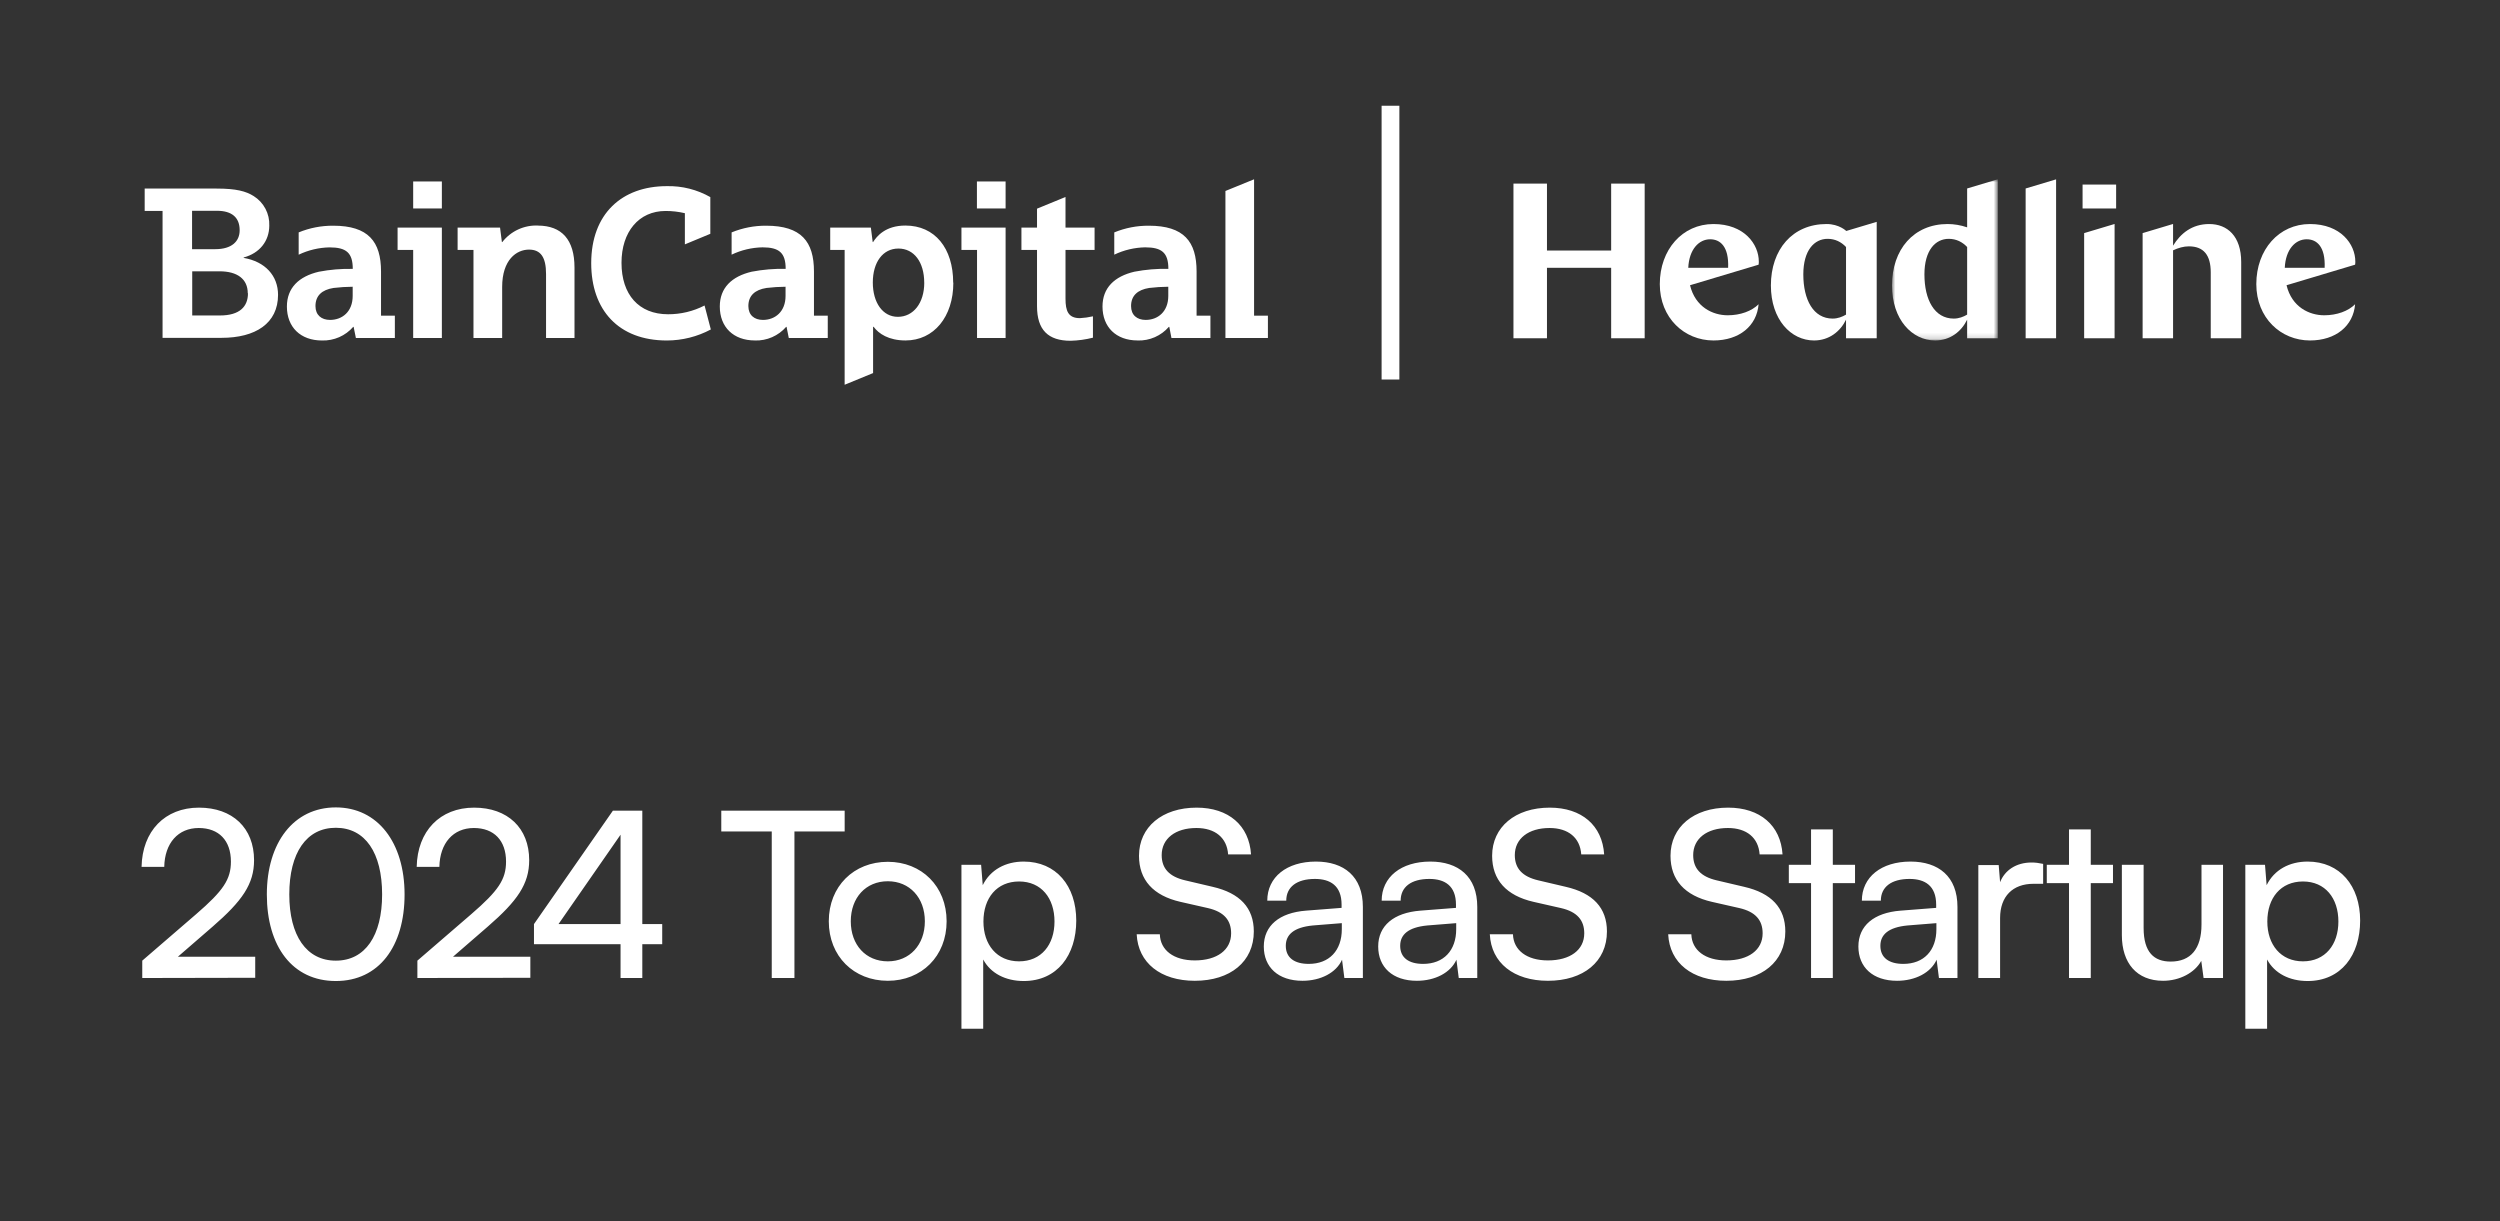 <svg width="432" height="211" viewBox="0 0 432 211" fill="none" xmlns="http://www.w3.org/2000/svg">
<rect x="0" y="0" width="432" height="211" fill="#333333" stroke="none"/>
<path d="M201.88 49.549C200.777 49.558 199.675 49.627 198.58 49.758C196.56 50.074 195.448 51.105 195.448 52.889C195.448 54.439 196.465 55.281 197.981 55.281C200.055 55.281 201.88 53.873 201.88 51.132V49.549ZM196.573 58.83C192.849 58.83 190.512 56.506 190.512 52.964C190.512 49.731 192.586 47.758 196.028 46.949C197.96 46.579 199.926 46.414 201.894 46.458C201.894 43.683 200.769 42.74 197.886 42.74C196.036 42.775 194.215 43.207 192.546 44.006V40.16C194.44 39.38 196.471 38.986 198.52 39.002C204.581 39.002 206.77 41.743 206.77 46.909V54.546H209.161V58.406H202.426L202.055 56.479H201.981C201.314 57.247 200.485 57.857 199.553 58.265C198.621 58.673 197.61 58.868 196.593 58.837M135.743 49.549C134.642 49.558 133.543 49.627 132.45 49.758C130.429 50.074 129.318 51.105 129.318 52.889C129.318 54.439 130.335 55.281 131.843 55.281C133.918 55.281 135.743 53.873 135.743 51.132V49.549ZM130.443 58.83C126.718 58.83 124.381 56.506 124.381 52.964C124.381 49.731 126.455 47.758 129.897 46.949C131.83 46.579 133.796 46.414 135.763 46.458C135.763 43.683 134.638 42.74 131.763 42.74C129.912 42.776 128.091 43.207 126.422 44.006V40.16C128.316 39.38 130.347 38.987 132.396 39.002C138.457 39.002 140.653 41.743 140.653 46.909V54.546H143.037V58.406H136.302L135.918 56.479H135.851C135.183 57.246 134.353 57.855 133.421 58.263C132.49 58.671 131.479 58.867 130.463 58.837M60.944 49.549C59.839 49.558 58.735 49.627 57.638 49.758C55.617 50.074 54.513 51.105 54.513 52.889C54.513 54.439 55.536 55.281 57.045 55.281C59.119 55.281 60.944 53.873 60.944 51.132V49.549ZM55.637 58.837C51.913 58.837 49.576 56.513 49.576 52.97C49.576 49.738 51.65 47.764 55.092 46.956C57.024 46.585 58.991 46.42 60.958 46.464C60.958 43.69 59.84 42.747 56.951 42.747C55.1 42.782 53.279 43.213 51.61 44.013V40.16C53.504 39.38 55.535 38.986 57.584 39.002C63.645 39.002 65.841 41.743 65.841 46.909V54.546H68.232V58.406H61.497L61.106 56.479H61.039C60.371 57.247 59.541 57.856 58.61 58.264C57.678 58.671 56.667 58.867 55.651 58.837M159.706 48.849C159.706 45.306 157.955 42.949 155.247 42.949C152.54 42.949 150.822 45.333 150.822 48.815C150.822 52.297 152.54 54.748 155.146 54.748C157.84 54.748 159.713 52.358 159.713 48.842M164.737 48.842C164.737 54.748 161.369 58.83 156.48 58.83C153.564 58.83 151.839 57.665 150.964 56.473H150.87V64.467L145.953 66.487V43.191H143.461V39.332H150.486L150.802 41.824H150.87C151.503 40.841 152.978 38.975 156.453 38.975C161.544 38.975 164.71 42.875 164.71 48.849M92.949 38.975C91.771 38.927 90.599 39.16 89.53 39.655C88.46 40.151 87.524 40.894 86.8 41.824H86.726L86.409 39.332H79.075V43.191H81.816V58.406H86.773V49.589C86.773 44.875 89.265 43.131 91.407 43.131C93.427 43.131 94.357 44.431 94.357 47.347V58.406H99.273V46.222C99.273 41.447 97.098 38.982 92.922 38.982M115.437 54.304C110.379 54.304 107.395 50.896 107.395 45.414C107.395 40.073 110.379 36.456 115.013 36.456C116.135 36.453 117.254 36.582 118.346 36.84V42.228L122.744 40.403V34.059C120.457 32.759 117.859 32.105 115.228 32.166C107.463 32.166 102.162 36.941 102.162 45.481C102.162 53.563 106.877 58.837 115.228 58.837C117.881 58.835 120.492 58.18 122.832 56.931L121.748 52.789C119.797 53.794 117.632 54.314 115.437 54.304ZM216.704 54.553V30.981L211.754 33.001V58.406H219.095V54.546H216.704V54.553ZM42.814 50.681C42.814 48.222 41.023 46.882 37.931 46.882H33.217V54.513H37.998C41.44 54.513 42.848 52.964 42.848 50.681M33.19 43.057H37.197C40.046 43.057 41.413 41.71 41.413 39.79C41.413 37.574 40.066 36.423 37.48 36.423H33.19V43.057ZM48.047 50.937C48.047 55.887 44.148 58.379 38.281 58.379H28.091V36.45H25V32.584H37.439C40.807 32.584 42.504 33.042 43.838 33.884C44.695 34.42 45.395 35.174 45.868 36.068C46.341 36.962 46.57 37.965 46.532 38.975C46.532 41.669 44.848 43.757 42.107 44.491V44.565C45.797 45.198 48.047 47.623 48.047 50.963M166.138 43.191H168.832V58.406H173.768V39.332H166.138V43.191ZM168.832 36.025H173.768V31.358H168.812V36.032L168.832 36.025ZM68.703 43.191H71.397V58.406H76.354V39.332H68.703V43.191ZM71.397 36.025H76.354V31.358H71.397V36.032V36.025ZM184.12 39.325H189.144V43.191H184.12V51.61C184.12 53.718 184.578 54.977 186.612 54.977C187.369 54.936 188.122 54.83 188.861 54.661V58.352C187.597 58.672 186.3 58.851 184.996 58.884C181.13 58.884 179.197 57.018 179.197 52.91V43.191H176.503V39.332H179.197V36.059L184.12 34.038V39.346V39.325Z" fill="white"/>
<path fill-rule="evenodd" clip-rule="evenodd" d="M278.408 31.726V43.294H267.317V31.726H261.525V58.45H267.316V46.272H278.408V58.45H284.199V31.726H278.408V31.726ZM291.732 46.272H298.621C298.772 42.606 297.259 41.347 295.517 41.347C293.587 41.347 291.883 43.065 291.732 46.272ZM292.037 49.287C292.945 53.067 295.973 54.48 298.548 54.48C300.743 54.48 302.711 53.754 303.885 52.571C303.582 56.312 300.554 58.832 296.087 58.832C291.053 58.832 286.813 54.938 286.813 49.096C286.813 43.141 290.712 38.713 296.087 38.713C301.387 38.713 303.923 42.187 303.923 45.203C303.923 45.355 303.923 45.508 303.885 45.737L292.037 49.287Z" fill="white"/>
<mask id="mask0_6812_18465" style="mask-type:luminance" maskUnits="userSpaceOnUse" x="326" y="30" width="20" height="29">
<path fill-rule="evenodd" clip-rule="evenodd" d="M326.939 30.981H345.222V58.831H326.939V30.981Z" fill="white"/>
</mask>
<g mask="url(#mask0_6812_18465)">
<path fill-rule="evenodd" clip-rule="evenodd" d="M339.922 54.365V42.683C339.09 41.805 338.029 41.271 336.743 41.271C334.433 41.271 332.541 43.256 332.541 47.417C332.541 51.807 334.282 55.052 337.613 55.052C338.484 55.052 339.279 54.747 339.922 54.365ZM345.222 58.45H339.922V55.243C338.938 57.267 337.007 58.831 334.396 58.831C330.421 58.831 326.939 55.243 326.939 49.325C326.939 43.103 330.686 38.712 336.553 38.712C337.613 38.712 338.824 38.903 339.922 39.285V32.569L345.222 30.981V58.45Z" fill="white"/>
</g>
<path fill-rule="evenodd" clip-rule="evenodd" d="M318.994 54.365V42.683C318.162 41.805 317.102 41.271 315.815 41.271C313.506 41.271 311.613 43.256 311.613 47.417C311.613 51.807 313.354 55.052 316.685 55.052C317.556 55.052 318.351 54.747 318.994 54.365ZM324.294 58.45H318.994V55.243C318.01 57.266 316.08 58.832 313.467 58.832C309.493 58.832 306.01 55.243 306.01 49.326C306.01 43.103 309.758 38.712 315.625 38.712C317.82 38.712 319.032 39.912 319.032 39.912L324.294 38.335V58.45ZM350.031 32.569L355.293 30.992V58.449H350.031V32.569ZM360.14 40.281L365.401 38.704V58.45H360.14V40.281ZM370.244 40.281L375.506 38.702V42.454C376.793 40.355 378.761 38.713 381.752 38.713C384.894 38.713 387.279 40.813 387.279 45.279V58.45H382.017V47.073C382.017 44.057 380.768 42.569 378.232 42.569C377.323 42.569 376.414 42.836 375.506 43.256V58.45H370.244V40.281ZM394.809 46.272H401.698C401.85 42.606 400.336 41.347 398.594 41.347C396.663 41.347 394.96 43.065 394.809 46.272ZM395.114 49.287C396.022 53.067 399.05 54.48 401.625 54.48C403.82 54.48 405.788 53.754 406.962 52.571C406.659 56.312 403.631 58.832 399.164 58.832C394.13 58.832 389.89 54.938 389.89 49.096C389.89 43.141 393.789 38.713 399.164 38.713C404.464 38.713 407 42.187 407 45.203C407 45.355 407 45.508 406.962 45.737L395.114 49.287Z" fill="white"/>
<mask id="mask1_6812_18465" style="mask-type:luminance" maskUnits="userSpaceOnUse" x="261" y="30" width="146" height="29">
<path fill-rule="evenodd" clip-rule="evenodd" d="M261.525 58.832H407V30.981H261.525V58.832Z" fill="white"/>
</mask>
<g mask="url(#mask1_6812_18465)">
<path fill-rule="evenodd" clip-rule="evenodd" d="M359.869 36.026H365.667V31.893H359.869V36.025V36.026Z" fill="white"/>
</g>
<path d="M238.74 65.58V18.273H241.811V65.58H238.74Z" fill="white"/>
<path d="M44.102 168.96L24.582 169V166L33.902 157.96C38.582 153.92 39.902 151.96 39.902 148.88C39.902 145.24 37.822 143.08 34.342 143.08C30.782 143.08 28.462 145.68 28.382 149.8H24.462C24.582 143.6 28.502 139.56 34.382 139.56C40.182 139.56 43.902 143.08 43.902 148.64C43.902 152.76 41.862 155.68 36.742 160.12L30.742 165.32H44.102V168.96ZM46.11 154.56C46.11 145.6 50.75 139.52 58.03 139.52C65.27 139.52 69.91 145.6 69.91 154.56C69.91 163.56 65.47 169.52 58.03 169.52C50.55 169.52 46.11 163.56 46.11 154.56ZM49.99 154.56C49.99 161.68 52.95 166 58.03 166C63.11 166 66.03 161.68 66.03 154.56C66.03 147.36 63.11 143.04 58.03 143.04C52.95 143.04 49.99 147.36 49.99 154.56ZM91.644 168.96L72.124 169V166L81.444 157.96C86.124 153.92 87.444 151.96 87.444 148.88C87.444 145.24 85.364 143.08 81.884 143.08C78.324 143.08 76.004 145.68 75.924 149.8H72.004C72.124 143.6 76.044 139.56 81.924 139.56C87.724 139.56 91.444 143.08 91.444 148.64C91.444 152.76 89.404 155.68 84.284 160.12L78.284 165.32H91.644V168.96ZM114.431 163.16H110.991V169H107.231V163.16H92.271V159.68L105.911 140.08H110.991V159.68H114.431V163.16ZM96.511 159.68H107.231V144.24L96.511 159.68ZM124.638 143.68V140.08H145.958V143.68H137.278V169H133.358V143.68H124.638ZM143.215 159.2C143.215 153.16 147.535 148.92 153.415 148.92C159.255 148.92 163.575 153.16 163.575 159.2C163.575 165.24 159.255 169.48 153.415 169.48C147.535 169.48 143.215 165.24 143.215 159.2ZM147.015 159.2C147.015 163.28 149.615 166.12 153.415 166.12C157.175 166.12 159.815 163.28 159.815 159.2C159.815 155.12 157.175 152.28 153.415 152.28C149.615 152.28 147.015 155.12 147.015 159.2ZM166.137 177.76V149.44H169.537L169.817 152.96C171.137 150.28 173.777 148.88 176.897 148.88C182.497 148.88 185.977 153.08 185.977 159.08C185.977 165.04 182.697 169.52 176.897 169.52C173.777 169.52 171.177 168.2 169.897 165.8V177.76H166.137ZM169.937 159.24C169.937 163.24 172.257 166.12 176.097 166.12C179.937 166.12 182.217 163.24 182.217 159.24C182.217 155.2 179.937 152.32 176.097 152.32C172.257 152.32 169.937 155.16 169.937 159.24ZM196.819 147.88C196.819 142.92 200.819 139.56 206.779 139.56C212.299 139.56 215.859 142.64 216.179 147.64H212.219C212.019 144.76 209.979 143.08 206.739 143.08C203.099 143.08 200.739 144.92 200.739 147.76C200.739 150.08 202.059 151.48 204.779 152.12L209.539 153.24C214.259 154.32 216.659 156.88 216.659 160.96C216.659 166.16 212.619 169.48 206.459 169.48C200.579 169.48 196.659 166.4 196.419 161.44H200.419C200.499 164.2 202.819 165.96 206.459 165.96C210.299 165.96 212.739 164.16 212.739 161.28C212.739 159 211.499 157.56 208.739 156.92L203.979 155.84C199.259 154.76 196.819 152.04 196.819 147.88ZM225.065 169.48C220.865 169.48 218.385 167.12 218.385 163.56C218.385 159.96 221.065 157.72 225.665 157.36L231.825 156.88V156.32C231.825 153.04 229.865 151.88 227.225 151.88C224.065 151.88 222.265 153.28 222.265 155.64H218.985C218.985 151.56 222.345 148.88 227.385 148.88C232.225 148.88 235.505 151.44 235.505 156.72V169H232.305L231.905 165.84C230.905 168.08 228.225 169.48 225.065 169.48ZM226.145 166.56C229.705 166.56 231.865 164.24 231.865 160.56V159.52L226.865 159.92C223.545 160.24 222.185 161.52 222.185 163.44C222.185 165.52 223.705 166.56 226.145 166.56ZM244.832 169.48C240.632 169.48 238.152 167.12 238.152 163.56C238.152 159.96 240.832 157.72 245.432 157.36L251.592 156.88V156.32C251.592 153.04 249.632 151.88 246.992 151.88C243.832 151.88 242.032 153.28 242.032 155.64H238.752C238.752 151.56 242.112 148.88 247.152 148.88C251.992 148.88 255.272 151.44 255.272 156.72V169H252.072L251.672 165.84C250.672 168.08 247.992 169.48 244.832 169.48ZM245.912 166.56C249.472 166.56 251.632 164.24 251.632 160.56V159.52L246.632 159.92C243.312 160.24 241.952 161.52 241.952 163.44C241.952 165.52 243.472 166.56 245.912 166.56ZM257.839 147.88C257.839 142.92 261.839 139.56 267.799 139.56C273.319 139.56 276.879 142.64 277.199 147.64H273.239C273.039 144.76 270.999 143.08 267.759 143.08C264.119 143.08 261.759 144.92 261.759 147.76C261.759 150.08 263.079 151.48 265.799 152.12L270.559 153.24C275.279 154.32 277.679 156.88 277.679 160.96C277.679 166.16 273.639 169.48 267.479 169.48C261.599 169.48 257.679 166.4 257.439 161.44H261.439C261.519 164.2 263.839 165.96 267.479 165.96C271.319 165.96 273.759 164.16 273.759 161.28C273.759 159 272.519 157.56 269.759 156.92L264.999 155.84C260.279 154.76 257.839 152.04 257.839 147.88ZM288.663 147.88C288.663 142.92 292.663 139.56 298.623 139.56C304.143 139.56 307.703 142.64 308.023 147.64H304.063C303.863 144.76 301.823 143.08 298.583 143.08C294.943 143.08 292.583 144.92 292.583 147.76C292.583 150.08 293.903 151.48 296.623 152.12L301.383 153.24C306.103 154.32 308.503 156.88 308.503 160.96C308.503 166.16 304.463 169.48 298.303 169.48C292.423 169.48 288.503 166.4 288.263 161.44H292.263C292.343 164.2 294.663 165.96 298.303 165.96C302.143 165.96 304.583 164.16 304.583 161.28C304.583 159 303.343 157.56 300.583 156.92L295.823 155.84C291.103 154.76 288.663 152.04 288.663 147.88ZM316.709 169H312.949V152.6H309.109V149.44H312.949V143.32H316.709V149.44H320.549V152.6H316.709V169ZM327.809 169.48C323.609 169.48 321.129 167.12 321.129 163.56C321.129 159.96 323.809 157.72 328.409 157.36L334.569 156.88V156.32C334.569 153.04 332.609 151.88 329.969 151.88C326.809 151.88 325.009 153.28 325.009 155.64H321.729C321.729 151.56 325.089 148.88 330.129 148.88C334.969 148.88 338.249 151.44 338.249 156.72V169H335.049L334.649 165.84C333.649 168.08 330.969 169.48 327.809 169.48ZM328.889 166.56C332.449 166.56 334.609 164.24 334.609 160.56V159.52L329.609 159.92C326.289 160.24 324.929 161.52 324.929 163.44C324.929 165.52 326.449 166.56 328.889 166.56ZM353.056 149.28V152.72H351.376C347.816 152.72 345.616 154.88 345.616 158.64V169H341.856V149.48H345.376L345.616 152.44C346.416 150.4 348.376 149.04 351.056 149.04C351.736 149.04 352.296 149.12 353.056 149.28ZM361.284 169H357.524V152.6H353.684V149.44H357.524V143.32H361.284V149.44H365.124V152.6H361.284V169ZM380.418 149.44H384.138V169H380.778L380.378 166.04C379.258 168.08 376.658 169.48 373.778 169.48C369.218 169.48 366.658 166.4 366.658 161.6V149.44H370.418V160.36C370.418 164.56 372.218 166.16 375.098 166.16C378.538 166.16 380.418 163.96 380.418 159.76V149.44ZM387.993 177.76V149.44H391.393L391.673 152.96C392.993 150.28 395.633 148.88 398.753 148.88C404.353 148.88 407.833 153.08 407.833 159.08C407.833 165.04 404.553 169.52 398.753 169.52C395.633 169.52 393.033 168.2 391.753 165.8V177.76H387.993ZM391.793 159.24C391.793 163.24 394.113 166.12 397.953 166.12C401.793 166.12 404.073 163.24 404.073 159.24C404.073 155.2 401.793 152.32 397.953 152.32C394.113 152.32 391.793 155.16 391.793 159.24Z" fill="white"/>
</svg>
